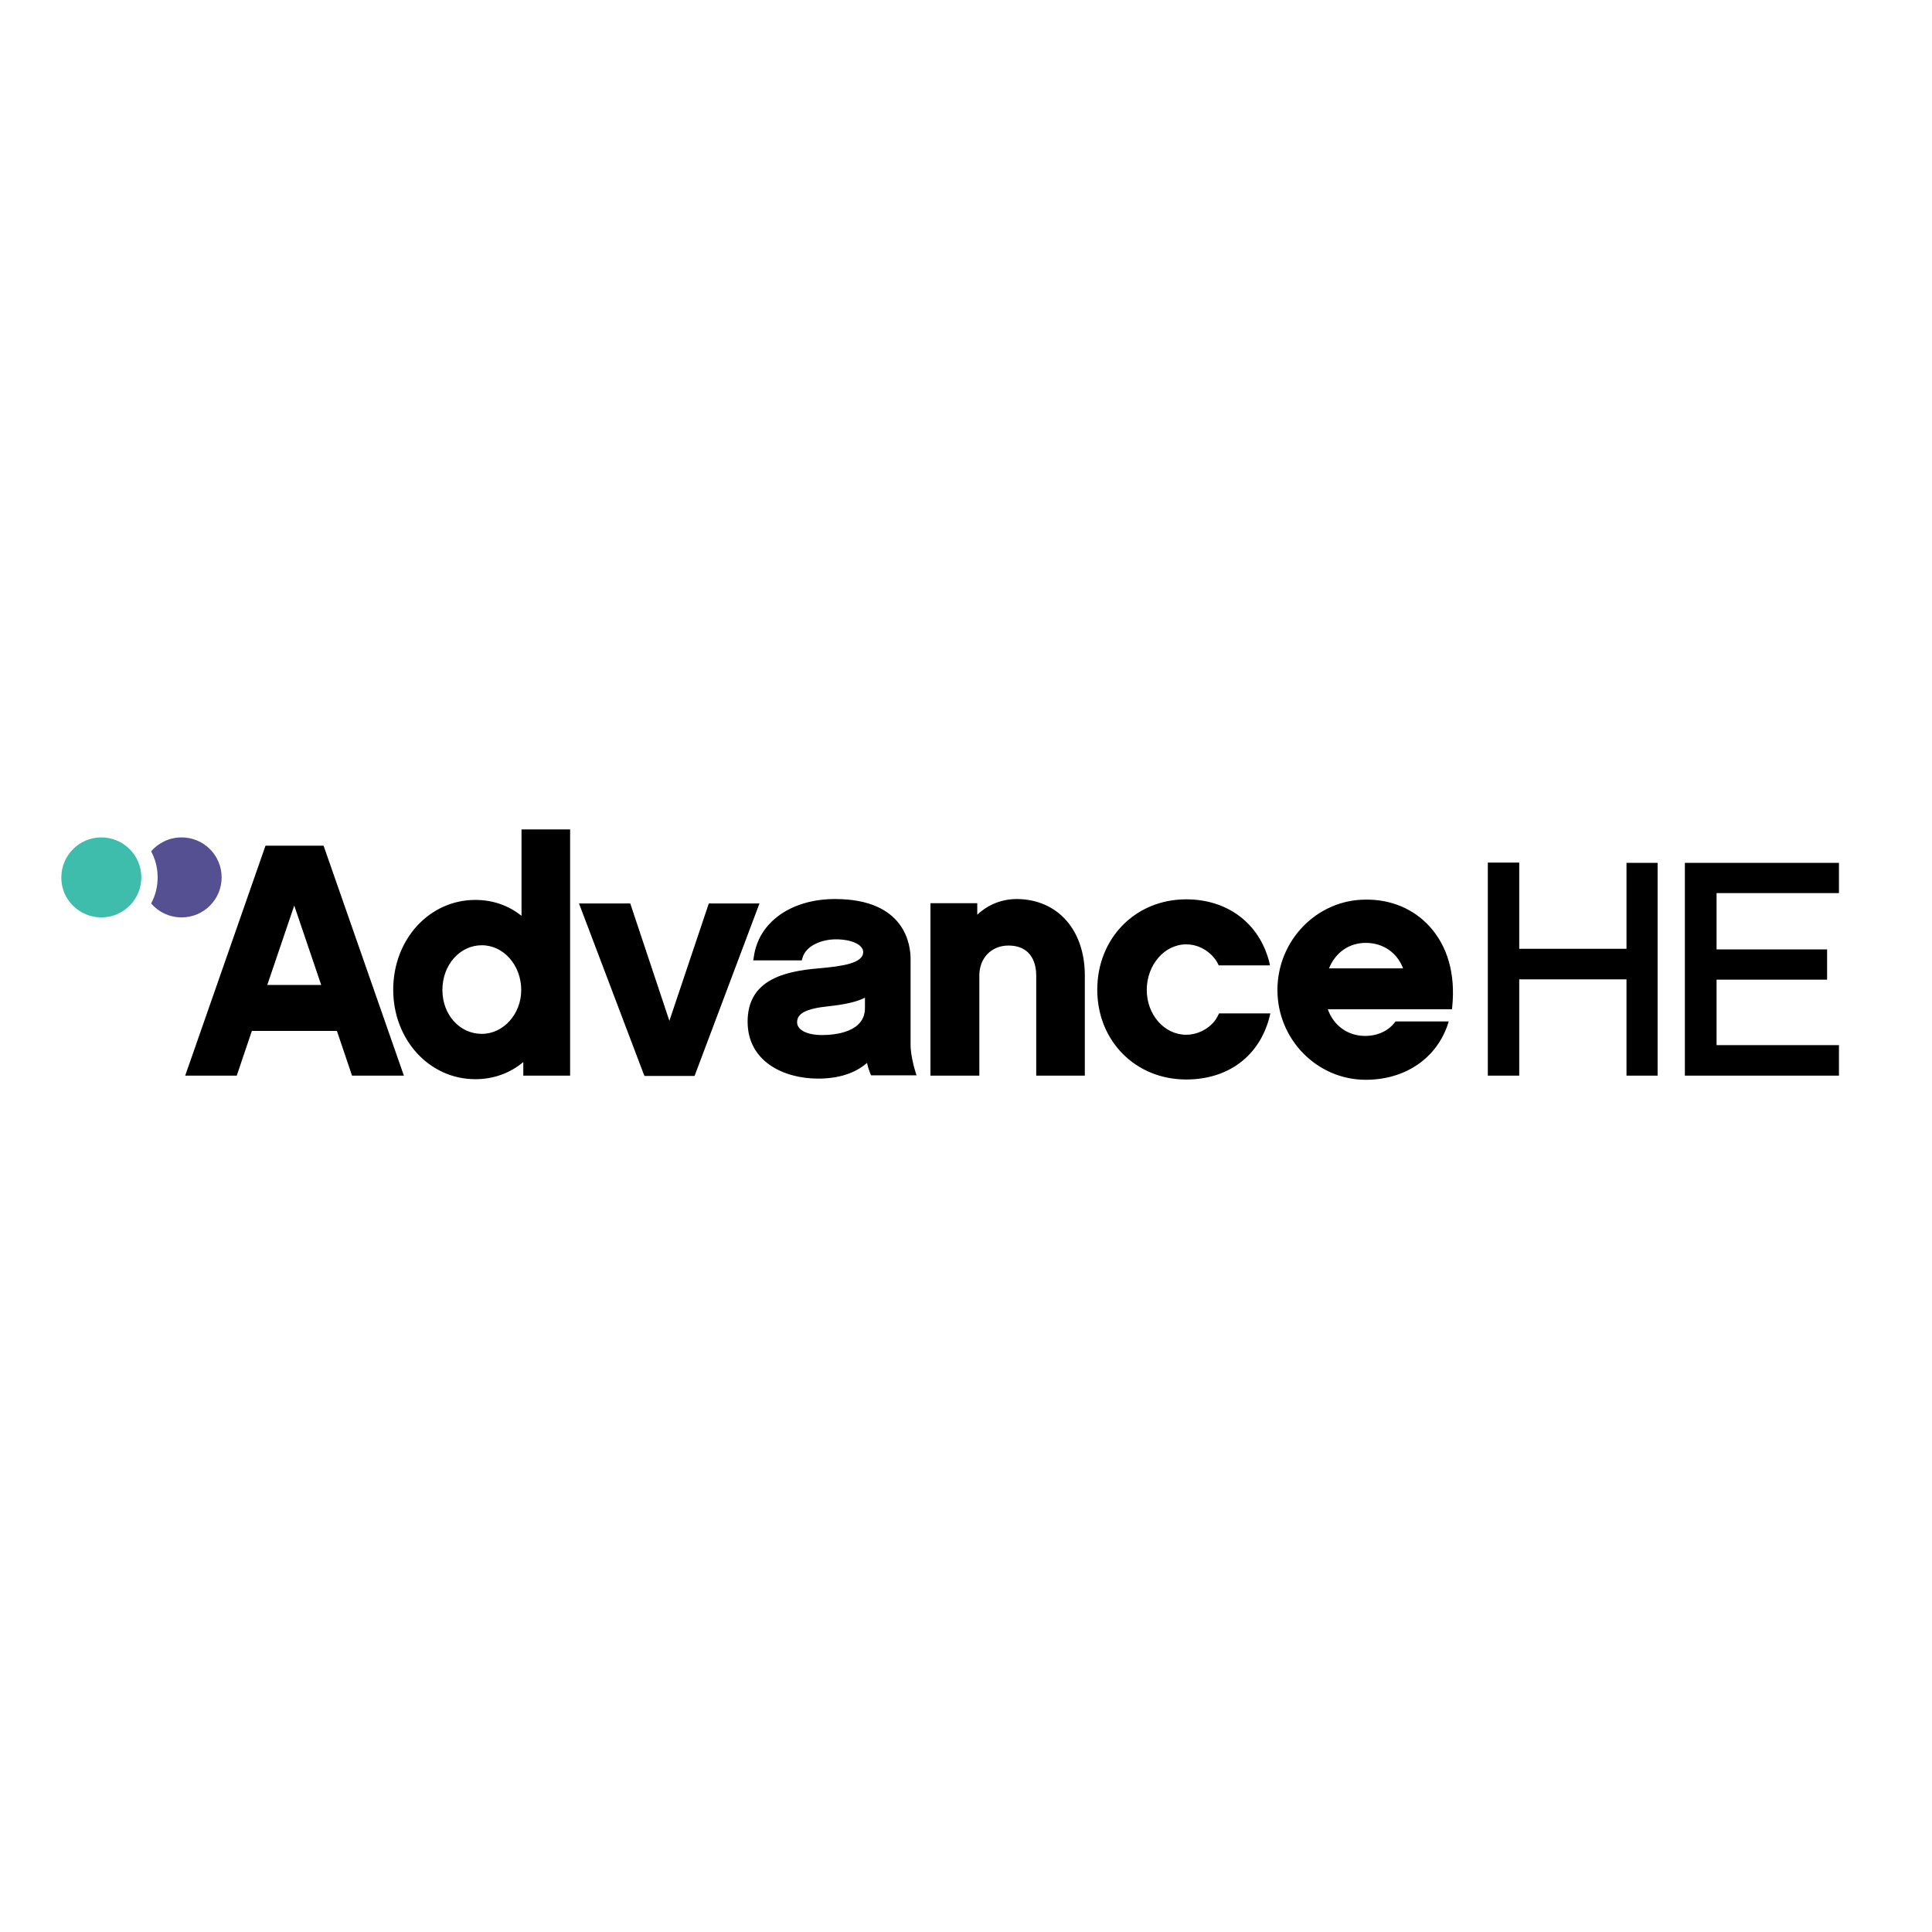 <?xml version="1.0" encoding="utf-8"?>
<!-- Generator: Adobe Illustrator 19.2.1, SVG Export Plug-In . SVG Version: 6.00 Build 0)  -->
<svg version="1.1" id="layer" xmlns="http://www.w3.org/2000/svg" xmlns:xlink="http://www.w3.org/1999/xlink" x="0px" y="0px"
	 viewBox="0 0 652 652" style="enable-background:new 0 0 652 652;" xml:space="preserve">
<style type="text/css">
	.st0{fill:#555092;}
	.st1{fill:#3EBDAC;}
</style>
<g>
	<path d="M411.1,342.6c-1.8,3.9-6.3,6.6-10.8,6.6c-7.4,0-13.3-6.8-13.3-15.1c0-8.5,6-15.4,13.3-15.4c5.1,0,9.1,3.3,10.7,6.5l0.3,0.6
		h17.3l-0.3-1.3c-3.4-13-14.1-21-28-21c-17.1,0-30,13.1-30,30.5c0,17.3,12.9,30.3,30,30.3c14.2,0,24.7-7.9,28.1-21l0.3-1.3h-17.3
		L411.1,342.6z M448.5,326.8h25c-2-5.3-6.7-8.6-12.6-8.6C455.3,318.2,450.7,321.4,448.5,326.8 M482.4,312.6c6.1,6.7,8.8,16,7.7,27.1
		l-0.1,0.9h-41.9c2,5.6,6.8,9,12.6,9c4.2,0,7.9-1.7,10.1-4.7l0.2-0.2h17.9l-0.2,0.7c-3.8,11.7-14.4,19-27.8,19
		c-16.4,0-29.8-13.6-29.8-30.3c0-16.8,13.4-30.5,29.8-30.5C469.4,303.5,477,306.7,482.4,312.6 M291.9,336.7v3.5
		c0,8.2-10.2,9.1-14.5,9.1c-5,0-8.4-1.7-8.4-4.3c0-3,3-4.6,10.5-5.4C285.2,339,289.1,338.1,291.9,336.7 M308.9,361.6
		c-0.7-2.1-1.6-6.3-1.6-8.8v-29.2c0-4.7-1.8-20.2-25.5-20.2c-14.8,0-25.8,7.8-27.4,19.5l-0.2,1.2h16.4l0.2-0.8
		c1.2-4.3,6.7-6.3,11.3-6.3c5.3,0,9.2,1.8,9.2,4.3c0,3.8-7.1,4.8-15.1,5.5c-11.8,1-23.9,4-23.9,18c0,13.3,12,19.2,23.8,19.2
		c6.9,0,12.5-1.8,16.5-5.3c0.3,1.4,0.7,2.6,1.1,3.6l0.3,0.6h15.3L308.9,361.6z M548.9,291.2h10.5V363h-10.5v-32.5h-36.2V363h-10.6
		v-71.9h10.6v29.1h36.2V291.2z M620.6,301.4v-10.2h-52V363h52v-10.3h-41.3v-22.1h37.3v-10.2h-37.3v-19H620.6z M366.1,329.2V363
		h-16.4v-33.8c0-3-0.9-10.1-9.4-10.1c-5.7,0-9.8,4.2-9.8,10.1V363H314v-58.2h15.8v3.9c3.7-3.5,8.4-5.3,13.4-5.3
		C356.9,303.5,366.1,313.8,366.1,329.2 M162.6,348.9c-7.5,0-13.3-6.5-13.3-14.8c0-8.5,5.9-15.1,13.3-15.1c7.4,0,13.3,6.8,13.3,15.1
		C175.9,342.2,169.9,348.9,162.6,348.9 M175.9,309c-4.4-3.5-9.7-5.3-15.5-5.3c-15.5,0-27.7,13.3-27.7,30.3
		c0,16.9,12.2,30.2,27.7,30.2c6.1,0,11.7-2,16.2-5.8v4.6h15.8v-83.1h-16.4V309z M99.3,305.6l-9.1,26.8h18.2L99.3,305.6z
		 M109.2,285.4l27.1,77.6h-17.5l-5.1-15.1H85L79.9,363H62.5l27.1-77.6H109.2z M239.2,304.9l-13.3,39.6l-13.2-39.6h-17.3l21.8,57.5
		l0.3,0.7h16.9l21.9-58.2H239.2z"/>
	<path class="st0" d="M74.8,296.1c0-7.5-6.1-13.5-13.5-13.5c-4.1,0-7.8,1.8-10.3,4.7c1.4,2.6,2.2,5.6,2.2,8.8c0,3.2-0.8,6.2-2.2,8.8
		c2.5,2.9,6.2,4.7,10.3,4.7C68.8,309.6,74.8,303.5,74.8,296.1"/>
	<path class="st1" d="M34.2,309.6c7.5,0,13.5-6.1,13.5-13.5c0-7.5-6.1-13.5-13.5-13.5c-7.5,0-13.5,6.1-13.5,13.5
		C20.6,303.5,26.7,309.6,34.2,309.6"/>
</g>
</svg>
